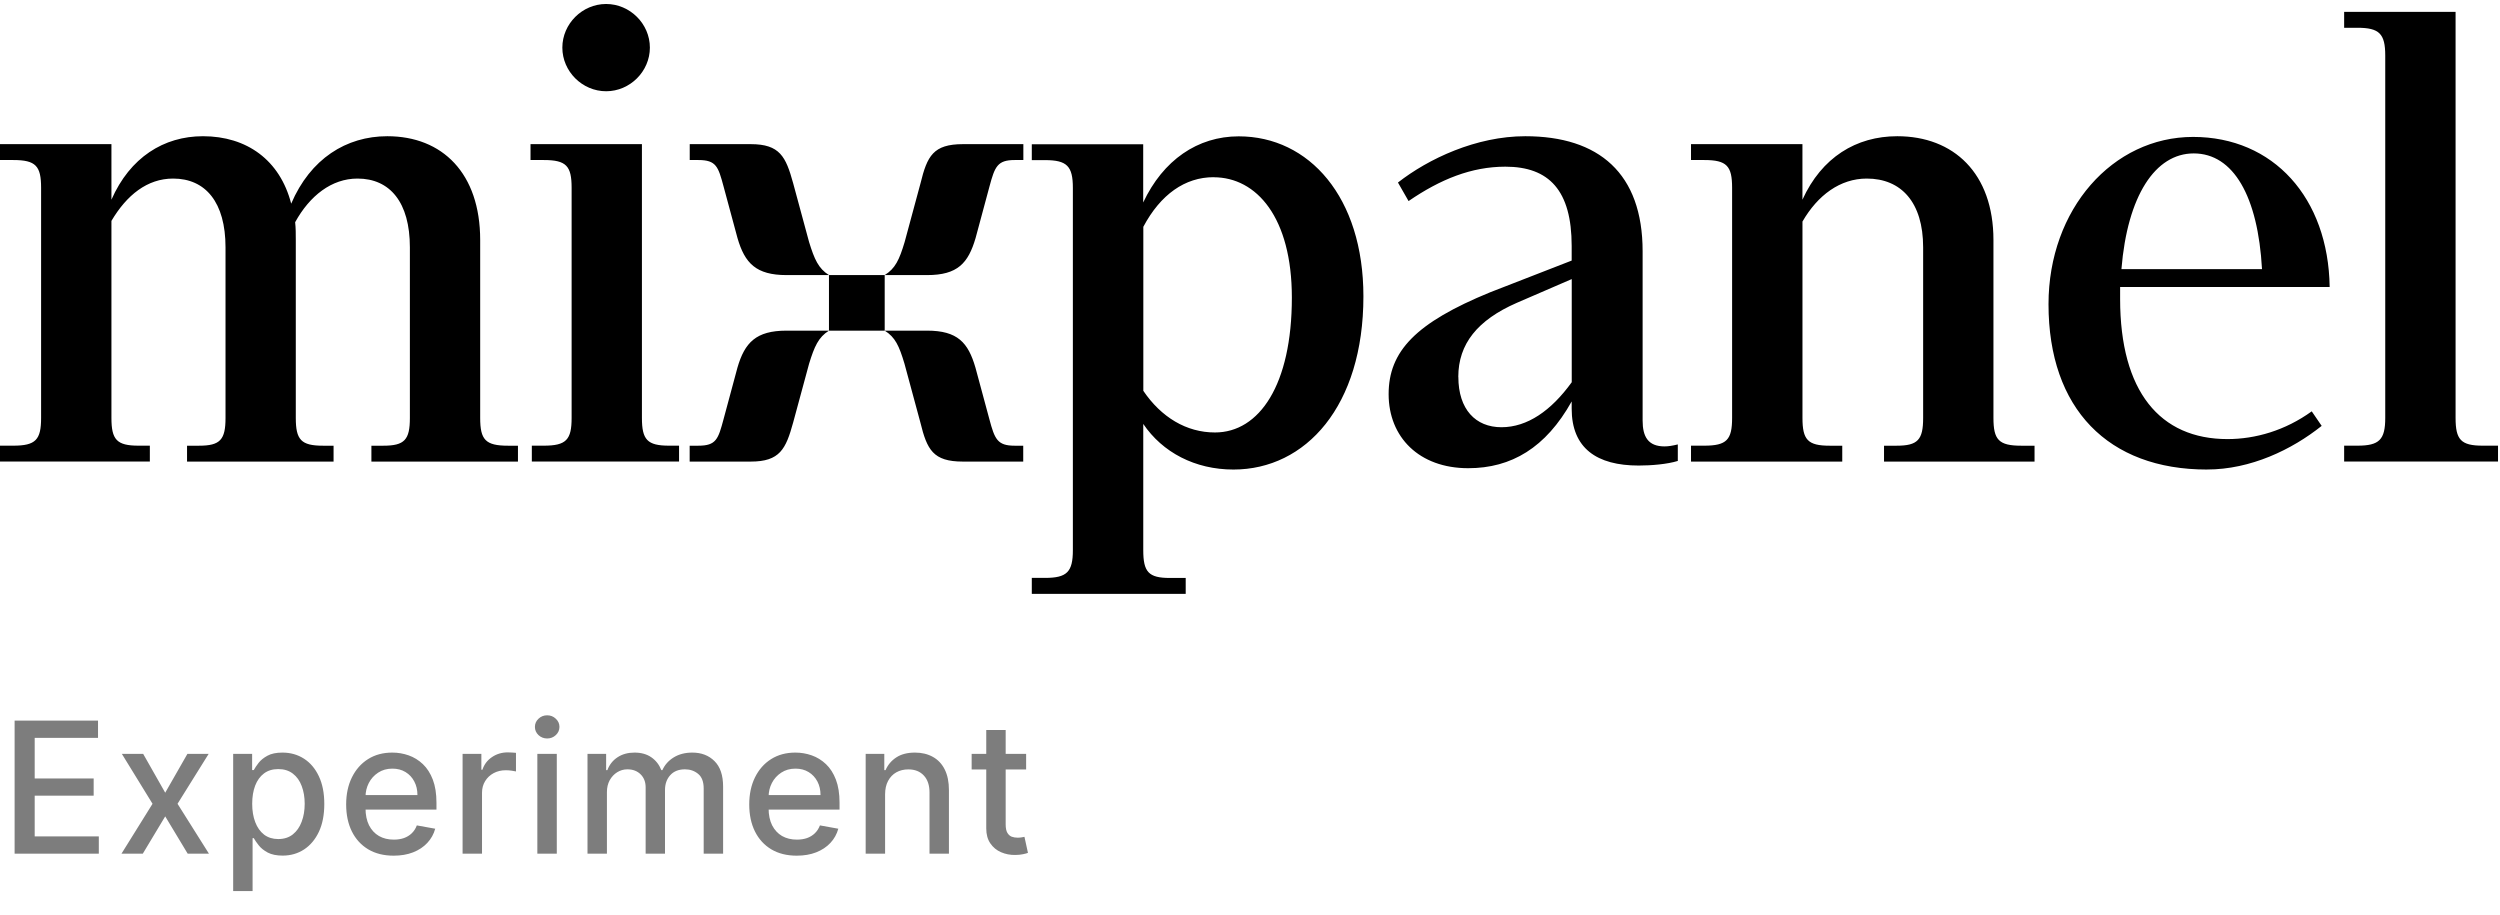 <svg width="82" height="30" viewBox="0 0 82 30" fill="none" xmlns="http://www.w3.org/2000/svg">
<g clip-path="url(#clip0_1334_9813)">
<path d="M0 15.139H4.915V14.618H4.546C3.828 14.618 3.655 14.422 3.655 13.707V7.245C4.156 6.399 4.83 5.857 5.678 5.857C6.744 5.857 7.397 6.637 7.397 8.113V13.709C7.397 14.425 7.222 14.619 6.527 14.619H6.135V15.14H10.941V14.619H10.594C9.875 14.619 9.702 14.424 9.702 13.709V7.873C9.702 7.677 9.702 7.482 9.681 7.288C10.159 6.42 10.877 5.857 11.726 5.857C12.792 5.857 13.444 6.637 13.444 8.113V13.709C13.444 14.425 13.27 14.619 12.574 14.619H12.182V15.14H16.989V14.619H16.663C15.923 14.619 15.75 14.424 15.75 13.709V7.873C15.75 5.683 14.511 4.468 12.704 4.468C11.357 4.468 10.182 5.206 9.551 6.68C9.182 5.249 8.094 4.468 6.657 4.468C5.373 4.468 4.264 5.162 3.655 6.55V4.728H0V5.249H0.435C1.175 5.249 1.348 5.444 1.348 6.159V13.707C1.348 14.424 1.173 14.618 0.435 14.618H0V15.139ZM19.881 2.993C20.663 2.993 21.316 2.342 21.316 1.562C21.316 0.781 20.663 0.131 19.881 0.131C19.098 0.131 18.445 0.781 18.445 1.562C18.445 2.342 19.098 2.993 19.881 2.993ZM17.445 15.139H22.273V14.618H21.947C21.229 14.618 21.055 14.422 21.055 13.707V4.728H17.401V5.249H17.836C18.576 5.249 18.749 5.444 18.749 6.159V13.707C18.749 14.424 18.574 14.618 17.836 14.618H17.444V15.139H17.445ZM25.798 9.023H27.19C26.843 8.806 26.712 8.502 26.538 7.939L26.015 6.008C25.776 5.14 25.58 4.728 24.623 4.728H22.623V5.249H22.906C23.493 5.249 23.558 5.466 23.733 6.116L24.19 7.809C24.429 8.634 24.799 9.023 25.8 9.023H25.798ZM29.018 9.023H30.41C31.41 9.023 31.758 8.632 31.999 7.809L32.455 6.116C32.63 5.466 32.715 5.249 33.282 5.249H33.566V4.728H31.587C30.608 4.728 30.412 5.119 30.194 6.008L29.672 7.939C29.497 8.524 29.365 8.806 29.018 9.023ZM27.19 10.845H29.018V9.023H27.19V10.845ZM22.623 15.14H24.623C25.58 15.14 25.776 14.728 26.015 13.86L26.538 11.93C26.712 11.366 26.843 11.062 27.19 10.845H25.798C24.798 10.845 24.427 11.236 24.188 12.059L23.732 13.752C23.557 14.402 23.493 14.619 22.904 14.619H22.621V15.14H22.623ZM31.583 15.14H33.562V14.619H33.279C32.714 14.619 32.626 14.402 32.452 13.752L31.995 12.059C31.756 11.235 31.409 10.845 30.407 10.845H29.018C29.365 11.062 29.492 11.345 29.667 11.93L30.189 13.86C30.407 14.749 30.603 15.14 31.582 15.14H31.583ZM33.846 19.478H38.891V18.957H38.369C37.674 18.957 37.499 18.762 37.499 18.047V13.905C38.13 14.838 39.196 15.401 40.457 15.401C42.828 15.401 44.72 13.32 44.72 9.72C44.72 6.466 42.937 4.472 40.63 4.472C39.282 4.472 38.15 5.252 37.497 6.641V4.731H33.843V5.252H34.278C34.996 5.252 35.19 5.448 35.19 6.162V18.045C35.19 18.762 34.994 18.955 34.278 18.955H33.843V19.476L33.846 19.478ZM39.806 5.814C41.22 5.814 42.373 7.137 42.373 9.761C42.373 12.623 41.307 14.185 39.85 14.185C38.914 14.185 38.089 13.686 37.501 12.819V7.439C38.066 6.376 38.871 5.812 39.806 5.812V5.814ZM48.158 15.357C49.572 15.357 50.703 14.685 51.551 13.167V13.405C51.551 14.706 52.379 15.27 53.748 15.27C54.161 15.27 54.684 15.227 55.032 15.119V14.577C54.857 14.619 54.727 14.642 54.596 14.642C54.053 14.642 53.878 14.317 53.878 13.796V8.243C53.878 5.683 52.443 4.468 50.029 4.468C48.419 4.468 46.853 5.206 45.853 5.987L46.201 6.595C47.246 5.878 48.267 5.467 49.376 5.467C50.812 5.467 51.551 6.248 51.551 8.07V8.547L48.875 9.588C46.44 10.586 45.547 11.519 45.547 12.929C45.547 14.338 46.547 15.357 48.157 15.357H48.158ZM47.832 12.363C47.832 11.279 48.463 10.498 49.747 9.935L51.553 9.154V12.537C50.879 13.471 50.096 14.013 49.248 14.013C48.399 14.013 47.834 13.428 47.834 12.365L47.832 12.363ZM55.467 15.14H60.426V14.619H60.013C59.294 14.619 59.121 14.424 59.121 13.709V7.267C59.622 6.399 60.36 5.857 61.23 5.857C62.361 5.857 63.079 6.637 63.079 8.113V13.709C63.079 14.425 62.905 14.619 62.209 14.619H61.796V15.14H66.733V14.619H66.297C65.558 14.619 65.385 14.424 65.385 13.709V7.873C65.385 5.683 64.08 4.468 62.231 4.468C60.883 4.468 59.751 5.162 59.12 6.55V4.728H55.465V5.249H55.9C56.64 5.249 56.813 5.444 56.813 6.159V13.707C56.813 14.424 56.638 14.618 55.9 14.618H55.465V15.139L55.467 15.14ZM72.388 15.4C73.823 15.4 75.173 14.749 76.151 13.969L75.825 13.492C74.955 14.121 73.976 14.402 73.063 14.402C70.846 14.402 69.54 12.841 69.54 9.805V9.414H76.413C76.37 6.486 74.565 4.491 71.933 4.491C69.301 4.491 67.191 6.856 67.191 9.979C67.191 13.407 69.148 15.401 72.389 15.401L72.388 15.4ZM71.953 5.032C73.258 5.032 74.062 6.442 74.194 8.828H69.583C69.779 6.42 70.692 5.032 71.954 5.032H71.953ZM76.889 15.139H81.935V14.618H81.434C80.716 14.618 80.543 14.422 80.543 13.707V0.39H76.888V0.911H77.323C78.042 0.911 78.236 1.107 78.236 1.821V13.707C78.236 14.424 78.04 14.618 77.323 14.618H76.888V15.139H76.889Z" fill="black"/>
</g>
<path d="M0.479 28V23.636H3.215V24.203H1.138V25.533H3.072V26.097H1.138V27.433H3.241V28H0.479ZM4.696 24.727L5.419 26.001L6.147 24.727H6.844L5.823 26.364L6.853 28H6.156L5.419 26.777L4.684 28H3.985L5.003 26.364L3.997 24.727H4.696ZM7.648 29.227V24.727H8.27V25.258H8.324C8.361 25.19 8.414 25.111 8.483 25.021C8.553 24.932 8.65 24.854 8.773 24.787C8.897 24.719 9.06 24.685 9.263 24.685C9.527 24.685 9.763 24.751 9.971 24.885C10.178 25.018 10.341 25.211 10.459 25.462C10.578 25.714 10.637 26.016 10.637 26.37C10.637 26.724 10.579 27.027 10.461 27.28C10.343 27.531 10.181 27.725 9.975 27.861C9.769 27.996 9.534 28.064 9.27 28.064C9.071 28.064 8.908 28.03 8.782 27.964C8.657 27.897 8.559 27.819 8.488 27.729C8.417 27.64 8.362 27.56 8.324 27.491H8.285V29.227H7.648ZM8.272 26.364C8.272 26.594 8.306 26.796 8.373 26.969C8.439 27.142 8.536 27.278 8.662 27.376C8.789 27.472 8.944 27.521 9.127 27.521C9.317 27.521 9.476 27.47 9.604 27.369C9.732 27.267 9.829 27.129 9.894 26.954C9.961 26.779 9.994 26.582 9.994 26.364C9.994 26.148 9.961 25.954 9.896 25.782C9.832 25.61 9.736 25.474 9.606 25.375C9.478 25.276 9.319 25.226 9.127 25.226C8.942 25.226 8.786 25.273 8.658 25.369C8.532 25.464 8.436 25.597 8.37 25.767C8.305 25.938 8.272 26.136 8.272 26.364ZM12.912 28.066C12.589 28.066 12.312 27.997 12.079 27.859C11.847 27.72 11.668 27.525 11.542 27.273C11.417 27.021 11.354 26.724 11.354 26.385C11.354 26.05 11.417 25.754 11.542 25.499C11.668 25.243 11.844 25.043 12.07 24.9C12.297 24.756 12.563 24.685 12.867 24.685C13.052 24.685 13.231 24.715 13.404 24.776C13.577 24.837 13.733 24.933 13.871 25.064C14.008 25.195 14.117 25.364 14.197 25.573C14.276 25.78 14.316 26.033 14.316 26.329V26.555H11.714V26.078H13.692C13.692 25.91 13.658 25.762 13.589 25.633C13.521 25.502 13.425 25.399 13.302 25.324C13.18 25.249 13.036 25.211 12.871 25.211C12.692 25.211 12.536 25.255 12.403 25.343C12.271 25.43 12.168 25.543 12.096 25.684C12.025 25.823 11.989 25.974 11.989 26.138V26.511C11.989 26.729 12.028 26.916 12.104 27.069C12.182 27.222 12.291 27.34 12.43 27.421C12.569 27.5 12.732 27.54 12.918 27.54C13.039 27.54 13.149 27.523 13.248 27.489C13.348 27.453 13.434 27.401 13.506 27.331C13.579 27.261 13.634 27.175 13.672 27.073L14.275 27.182C14.227 27.359 14.14 27.515 14.015 27.648C13.892 27.78 13.736 27.884 13.549 27.957C13.363 28.03 13.15 28.066 12.912 28.066ZM15.173 28V24.727H15.789V25.247H15.823C15.882 25.071 15.987 24.933 16.138 24.832C16.29 24.729 16.462 24.678 16.654 24.678C16.693 24.678 16.74 24.68 16.794 24.683C16.85 24.685 16.893 24.689 16.924 24.693V25.303C16.899 25.296 16.853 25.288 16.788 25.279C16.723 25.269 16.657 25.264 16.592 25.264C16.441 25.264 16.307 25.296 16.189 25.36C16.073 25.423 15.98 25.51 15.912 25.622C15.844 25.733 15.81 25.859 15.81 26.001V28H15.173ZM17.625 28V24.727H18.263V28H17.625ZM17.947 24.222C17.837 24.222 17.741 24.185 17.662 24.111C17.584 24.036 17.545 23.947 17.545 23.843C17.545 23.738 17.584 23.648 17.662 23.575C17.741 23.499 17.837 23.462 17.947 23.462C18.058 23.462 18.152 23.499 18.231 23.575C18.31 23.648 18.35 23.738 18.35 23.843C18.35 23.947 18.31 24.036 18.231 24.111C18.152 24.185 18.058 24.222 17.947 24.222ZM19.27 28V24.727H19.881V25.26H19.922C19.99 25.079 20.101 24.939 20.256 24.838C20.411 24.736 20.596 24.685 20.812 24.685C21.031 24.685 21.214 24.736 21.362 24.838C21.511 24.94 21.621 25.081 21.692 25.26H21.726C21.805 25.085 21.929 24.946 22.099 24.842C22.27 24.737 22.473 24.685 22.709 24.685C23.006 24.685 23.248 24.778 23.435 24.964C23.624 25.15 23.718 25.43 23.718 25.805V28H23.081V25.865C23.081 25.643 23.021 25.483 22.9 25.384C22.78 25.284 22.635 25.234 22.468 25.234C22.26 25.234 22.099 25.298 21.984 25.426C21.869 25.553 21.812 25.715 21.812 25.914V28H21.177V25.825C21.177 25.647 21.121 25.504 21.01 25.396C20.9 25.288 20.756 25.234 20.578 25.234C20.457 25.234 20.346 25.266 20.243 25.33C20.142 25.393 20.061 25.48 19.998 25.592C19.937 25.704 19.907 25.834 19.907 25.982V28H19.27ZM26.133 28.066C25.811 28.066 25.533 27.997 25.3 27.859C25.068 27.72 24.889 27.525 24.763 27.273C24.638 27.021 24.575 26.724 24.575 26.385C24.575 26.05 24.638 25.754 24.763 25.499C24.889 25.243 25.065 25.043 25.291 24.9C25.519 24.756 25.784 24.685 26.088 24.685C26.273 24.685 26.452 24.715 26.625 24.776C26.798 24.837 26.954 24.933 27.092 25.064C27.23 25.195 27.338 25.364 27.418 25.573C27.497 25.78 27.537 26.033 27.537 26.329V26.555H24.936V26.078H26.913C26.913 25.91 26.879 25.762 26.811 25.633C26.742 25.502 26.646 25.399 26.523 25.324C26.401 25.249 26.257 25.211 26.092 25.211C25.913 25.211 25.757 25.255 25.624 25.343C25.492 25.43 25.389 25.543 25.317 25.684C25.246 25.823 25.21 25.974 25.21 26.138V26.511C25.21 26.729 25.249 26.916 25.325 27.069C25.404 27.222 25.512 27.34 25.651 27.421C25.791 27.5 25.953 27.54 26.139 27.54C26.26 27.54 26.37 27.523 26.47 27.489C26.569 27.453 26.655 27.401 26.727 27.331C26.8 27.261 26.855 27.175 26.894 27.073L27.497 27.182C27.448 27.359 27.362 27.515 27.237 27.648C27.113 27.78 26.957 27.884 26.77 27.957C26.584 28.03 26.372 28.066 26.133 28.066ZM29.031 26.057V28H28.394V24.727H29.005V25.26H29.046C29.121 25.087 29.239 24.947 29.4 24.842C29.561 24.737 29.765 24.685 30.011 24.685C30.234 24.685 30.429 24.732 30.597 24.825C30.765 24.918 30.895 25.055 30.987 25.239C31.079 25.422 31.125 25.648 31.125 25.918V28H30.488V25.995C30.488 25.758 30.427 25.572 30.303 25.439C30.179 25.304 30.01 25.236 29.794 25.236C29.646 25.236 29.515 25.268 29.4 25.332C29.286 25.396 29.196 25.49 29.129 25.614C29.064 25.736 29.031 25.884 29.031 26.057ZM33.657 24.727V25.239H31.87V24.727H33.657ZM32.349 23.943H32.986V27.039C32.986 27.163 33.005 27.256 33.042 27.318C33.079 27.379 33.126 27.421 33.184 27.444C33.244 27.465 33.309 27.476 33.378 27.476C33.429 27.476 33.474 27.472 33.513 27.465C33.551 27.458 33.581 27.452 33.602 27.448L33.717 27.974C33.68 27.989 33.628 28.003 33.559 28.017C33.491 28.033 33.406 28.041 33.304 28.043C33.136 28.046 32.98 28.016 32.835 27.953C32.69 27.891 32.573 27.794 32.483 27.663C32.394 27.533 32.349 27.369 32.349 27.171V23.943Z" fill="#7D7D7D"/>
<defs>
<clipPath id="clip0_1334_9813">
<rect width="82" height="20" fill="white"/>
</clipPath>
</defs>
</svg>

